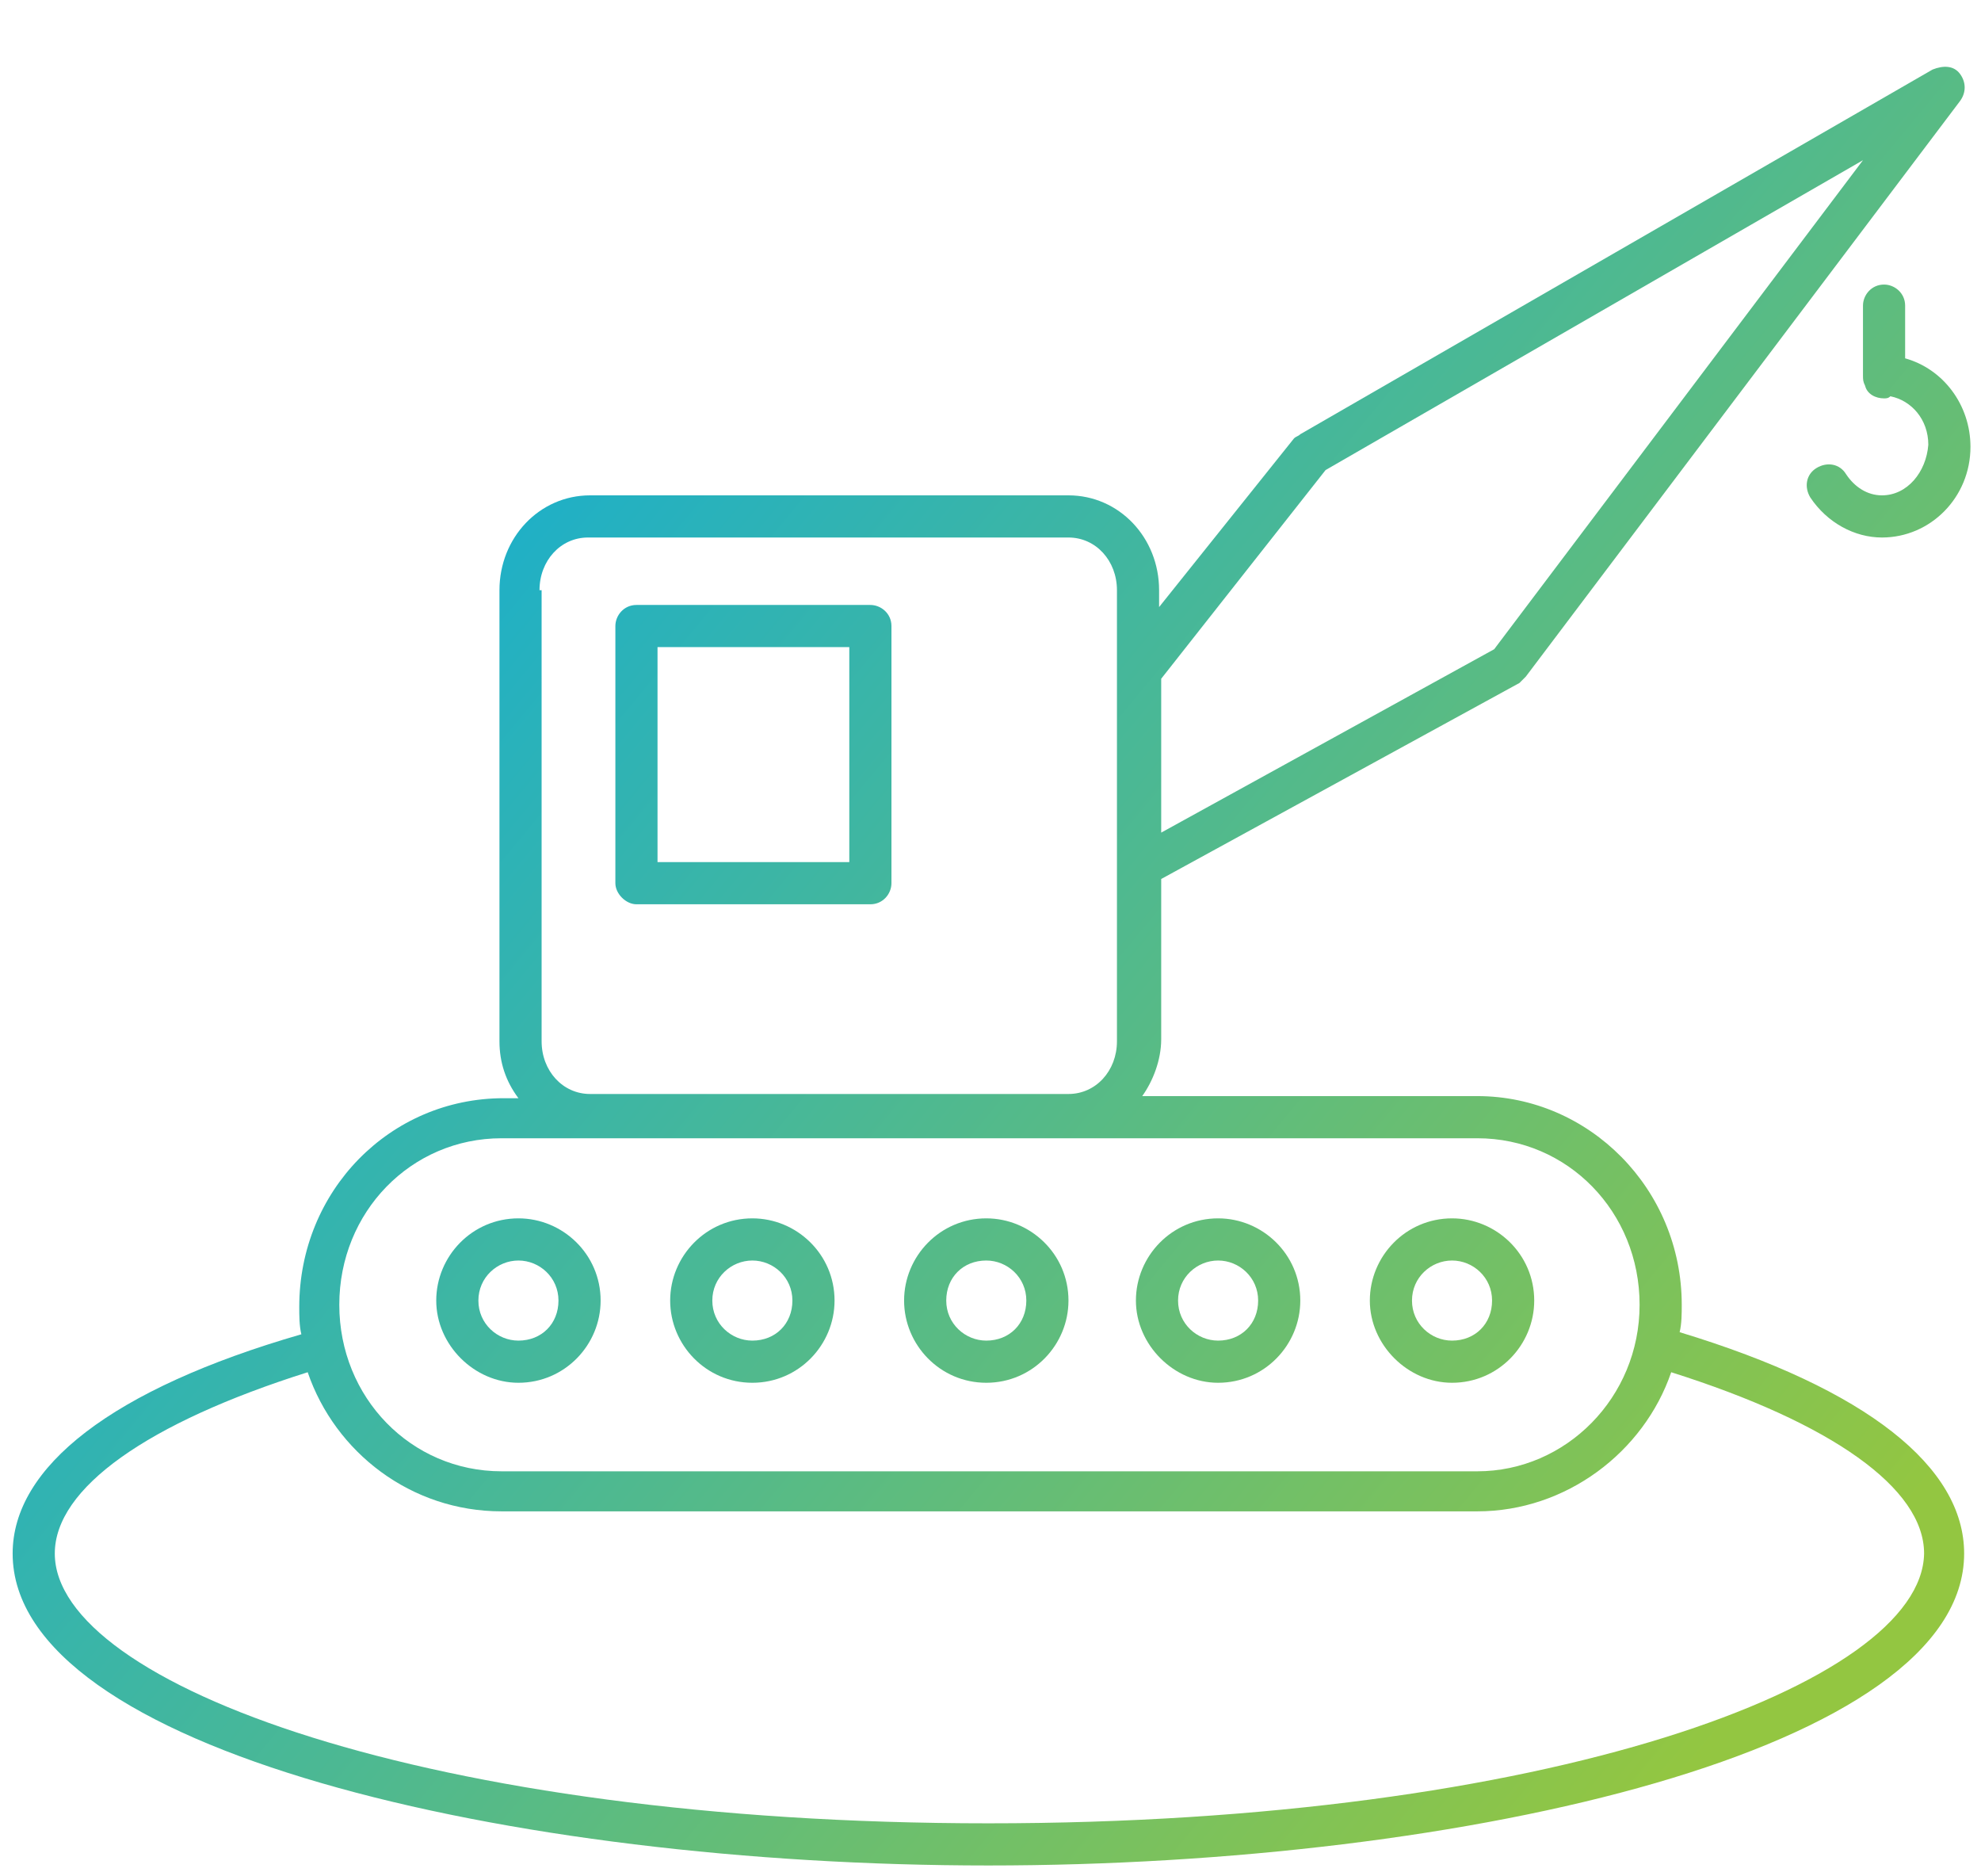 <?xml version="1.0" encoding="utf-8"?>
<!-- Generator: Adobe Illustrator 23.0.3, SVG Export Plug-In . SVG Version: 6.00 Build 0)  -->
<svg version="1.1" id="Слой_1" xmlns="http://www.w3.org/2000/svg" xmlns:xlink="http://www.w3.org/1999/xlink" x="0px" y="0px"
	 viewBox="0 0 94 89" style="enable-background:new 0 0 94 89;" xml:space="preserve">
<style type="text/css">
	.st0{fill:url(#SVGID_1_);}
	.st1{fill:#9C9D9D;}
	.st2{fill:url(#SVGID_2_);}
	.st3{fill:url(#SVGID_3_);}
	.st4{fill:url(#SVGID_4_);}
	.st5{fill:url(#SVGID_5_);}
	.st6{fill:url(#SVGID_6_);}
	.st7{fill:url(#SVGID_7_);}
	.st8{fill:url(#SVGID_8_);}
	.st9{fill:url(#SVGID_9_);}
	.st10{fill:url(#SVGID_10_);}
	.st11{fill:url(#SVGID_11_);}
	.st12{fill:url(#SVGID_12_);}
	.st13{fill:url(#SVGID_13_);}
	.st14{fill:url(#SVGID_14_);}
	.st15{fill:url(#SVGID_15_);}
</style>
<g>
	<linearGradient id="SVGID_1_" gradientUnits="userSpaceOnUse" x1="20.946" y1="18.629" x2="88.146" y2="74.429">
		<stop  offset="0" style="stop-color:#16AED1"/>
		<stop  offset="1" style="stop-color:#93C641"/>
	</linearGradient>
	<path class="st0" d="M79.7,63.2c0.1-0.4,0.1-0.9,0.1-1.3c0-5.5-4.4-9.9-9.7-9.9H54.2c0.5-0.7,0.9-1.7,0.9-2.7v-7.6l17-9.3
		c0.1-0.1,0.2-0.2,0.3-0.3L93,4.8c0.3-0.4,0.3-0.9,0-1.3c-0.3-0.4-0.8-0.4-1.3-0.2l-30,17.3c-0.1,0.1-0.2,0.1-0.3,0.2l-6.4,8V28
		c0-2.5-1.9-4.5-4.3-4.5H28c-2.4,0-4.3,2-4.3,4.5v21.4c0,1,0.3,1.9,0.9,2.7h-0.7c-5.4,0-9.7,4.4-9.7,9.9c0,0.4,0,0.9,0.1,1.3
		C5.3,65.9,0.6,69.6,0.6,73.7c0,9.3,23.6,14.8,46.3,14.8S93.2,83,93.2,73.7C93.2,69.6,88.6,65.9,79.7,63.2z M62.9,22.3L88.4,7.6
		L70.9,30.8l-15.8,8.7v-7.3L62.9,22.3z M25.6,28c0-1.4,1-2.5,2.3-2.5h22.8c1.3,0,2.3,1.1,2.3,2.5v3.8v9.4v8.2c0,1.4-1,2.5-2.3,2.5
		H28c-1.3,0-2.3-1.1-2.3-2.5V28z M23.8,54h46.3c4.3,0,7.7,3.5,7.7,7.9s-3.5,7.9-7.7,7.9H23.8c-4.3,0-7.7-3.5-7.7-7.9
		S19.5,54,23.8,54z M46.9,86.5c-26.5,0-44.3-6.6-44.3-12.8c0-3.1,4.4-6.2,12-8.6c1.3,3.8,4.9,6.6,9.2,6.6h46.3
		c4.2,0,7.9-2.8,9.2-6.6c7.6,2.4,12,5.5,12,8.6C91.2,79.9,73.4,86.5,46.9,86.5z"/>
	<linearGradient id="SVGID_2_" gradientUnits="userSpaceOnUse" x1="18.576" y1="21.484" x2="85.776" y2="77.284">
		<stop  offset="0" style="stop-color:#16AED1"/>
		<stop  offset="1" style="stop-color:#93C641"/>
	</linearGradient>
	<path class="st2" d="M30.2,42.9h11.1c0.6,0,1-0.5,1-1V29.7c0-0.6-0.5-1-1-1H30.2c-0.6,0-1,0.5-1,1v12.2
		C29.2,42.4,29.7,42.9,30.2,42.9z M31.2,30.7h9.1v10.2h-9.1V30.7z"/>
	<linearGradient id="SVGID_3_" gradientUnits="userSpaceOnUse" x1="48.201" y1="-14.194" x2="115.401" y2="41.606">
		<stop  offset="0" style="stop-color:#16AED1"/>
		<stop  offset="1" style="stop-color:#93C641"/>
	</linearGradient>
	<path class="st3" d="M89.3,23.5c-0.7,0-1.3-0.4-1.7-1c-0.3-0.5-0.9-0.6-1.4-0.3c-0.5,0.3-0.6,0.9-0.3,1.4c0.8,1.2,2.1,1.9,3.4,1.9
		c2.3,0,4.2-1.9,4.2-4.3c0-2-1.3-3.7-3.1-4.2v-2.5c0-0.6-0.5-1-1-1c-0.6,0-1,0.5-1,1v3.1c0,0.1,0,0.1,0,0.2c0,0.2,0,0.3,0.1,0.5
		c0.1,0.4,0.5,0.6,0.9,0.6c0.1,0,0.2,0,0.3-0.1c1,0.2,1.8,1.1,1.8,2.3C91.4,22.4,90.5,23.5,89.3,23.5z"/>
	<linearGradient id="SVGID_4_" gradientUnits="userSpaceOnUse" x1="1.292" y1="42.299" x2="68.492" y2="98.099">
		<stop  offset="0" style="stop-color:#16AED1"/>
		<stop  offset="1" style="stop-color:#93C641"/>
	</linearGradient>
	<path class="st4" d="M24.6,65.6c2.2,0,3.9-1.8,3.9-3.9c0-2.2-1.8-3.9-3.9-3.9c-2.2,0-3.9,1.8-3.9,3.9
		C20.7,63.8,22.5,65.6,24.6,65.6z M24.6,59.8c1,0,1.9,0.8,1.9,1.9s-0.8,1.9-1.9,1.9c-1,0-1.9-0.8-1.9-1.9S23.6,59.8,24.6,59.8z"/>
	<linearGradient id="SVGID_5_" gradientUnits="userSpaceOnUse" x1="5.81" y1="36.858" x2="73.01" y2="92.658">
		<stop  offset="0" style="stop-color:#16AED1"/>
		<stop  offset="1" style="stop-color:#93C641"/>
	</linearGradient>
	<path class="st5" d="M35.7,65.6c2.2,0,3.9-1.8,3.9-3.9c0-2.2-1.8-3.9-3.9-3.9c-2.2,0-3.9,1.8-3.9,3.9
		C31.8,63.8,33.5,65.6,35.7,65.6z M35.7,59.8c1,0,1.9,0.8,1.9,1.9s-0.8,1.9-1.9,1.9c-1,0-1.9-0.8-1.9-1.9S34.7,59.8,35.7,59.8z"/>
	<linearGradient id="SVGID_6_" gradientUnits="userSpaceOnUse" x1="10.328" y1="31.417" x2="77.528" y2="87.217">
		<stop  offset="0" style="stop-color:#16AED1"/>
		<stop  offset="1" style="stop-color:#93C641"/>
	</linearGradient>
	<path class="st6" d="M46.8,65.6c2.2,0,3.9-1.8,3.9-3.9c0-2.2-1.8-3.9-3.9-3.9c-2.2,0-3.9,1.8-3.9,3.9
		C42.9,63.8,44.6,65.6,46.8,65.6z M46.8,59.8c1,0,1.9,0.8,1.9,1.9s-0.8,1.9-1.9,1.9c-1,0-1.9-0.8-1.9-1.9S45.7,59.8,46.8,59.8z"/>
	<linearGradient id="SVGID_7_" gradientUnits="userSpaceOnUse" x1="14.846" y1="25.976" x2="82.046" y2="81.776">
		<stop  offset="0" style="stop-color:#16AED1"/>
		<stop  offset="1" style="stop-color:#93C641"/>
	</linearGradient>
	<path class="st7" d="M57.8,65.6c2.2,0,3.9-1.8,3.9-3.9c0-2.2-1.8-3.9-3.9-3.9c-2.2,0-3.9,1.8-3.9,3.9
		C53.9,63.8,55.7,65.6,57.8,65.6z M57.8,59.8c1,0,1.9,0.8,1.9,1.9s-0.8,1.9-1.9,1.9c-1,0-1.9-0.8-1.9-1.9S56.8,59.8,57.8,59.8z"/>
	<linearGradient id="SVGID_8_" gradientUnits="userSpaceOnUse" x1="19.364" y1="20.535" x2="86.564" y2="76.335">
		<stop  offset="0" style="stop-color:#16AED1"/>
		<stop  offset="1" style="stop-color:#93C641"/>
	</linearGradient>
	<path class="st8" d="M68.9,65.6c2.2,0,3.9-1.8,3.9-3.9c0-2.2-1.8-3.9-3.9-3.9c-2.2,0-3.9,1.8-3.9,3.9C65,63.8,66.8,65.6,68.9,65.6z
		 M68.9,59.8c1,0,1.9,0.8,1.9,1.9s-0.8,1.9-1.9,1.9c-1,0-1.9-0.8-1.9-1.9S67.9,59.8,68.9,59.8z"/>
</g>
</svg>
